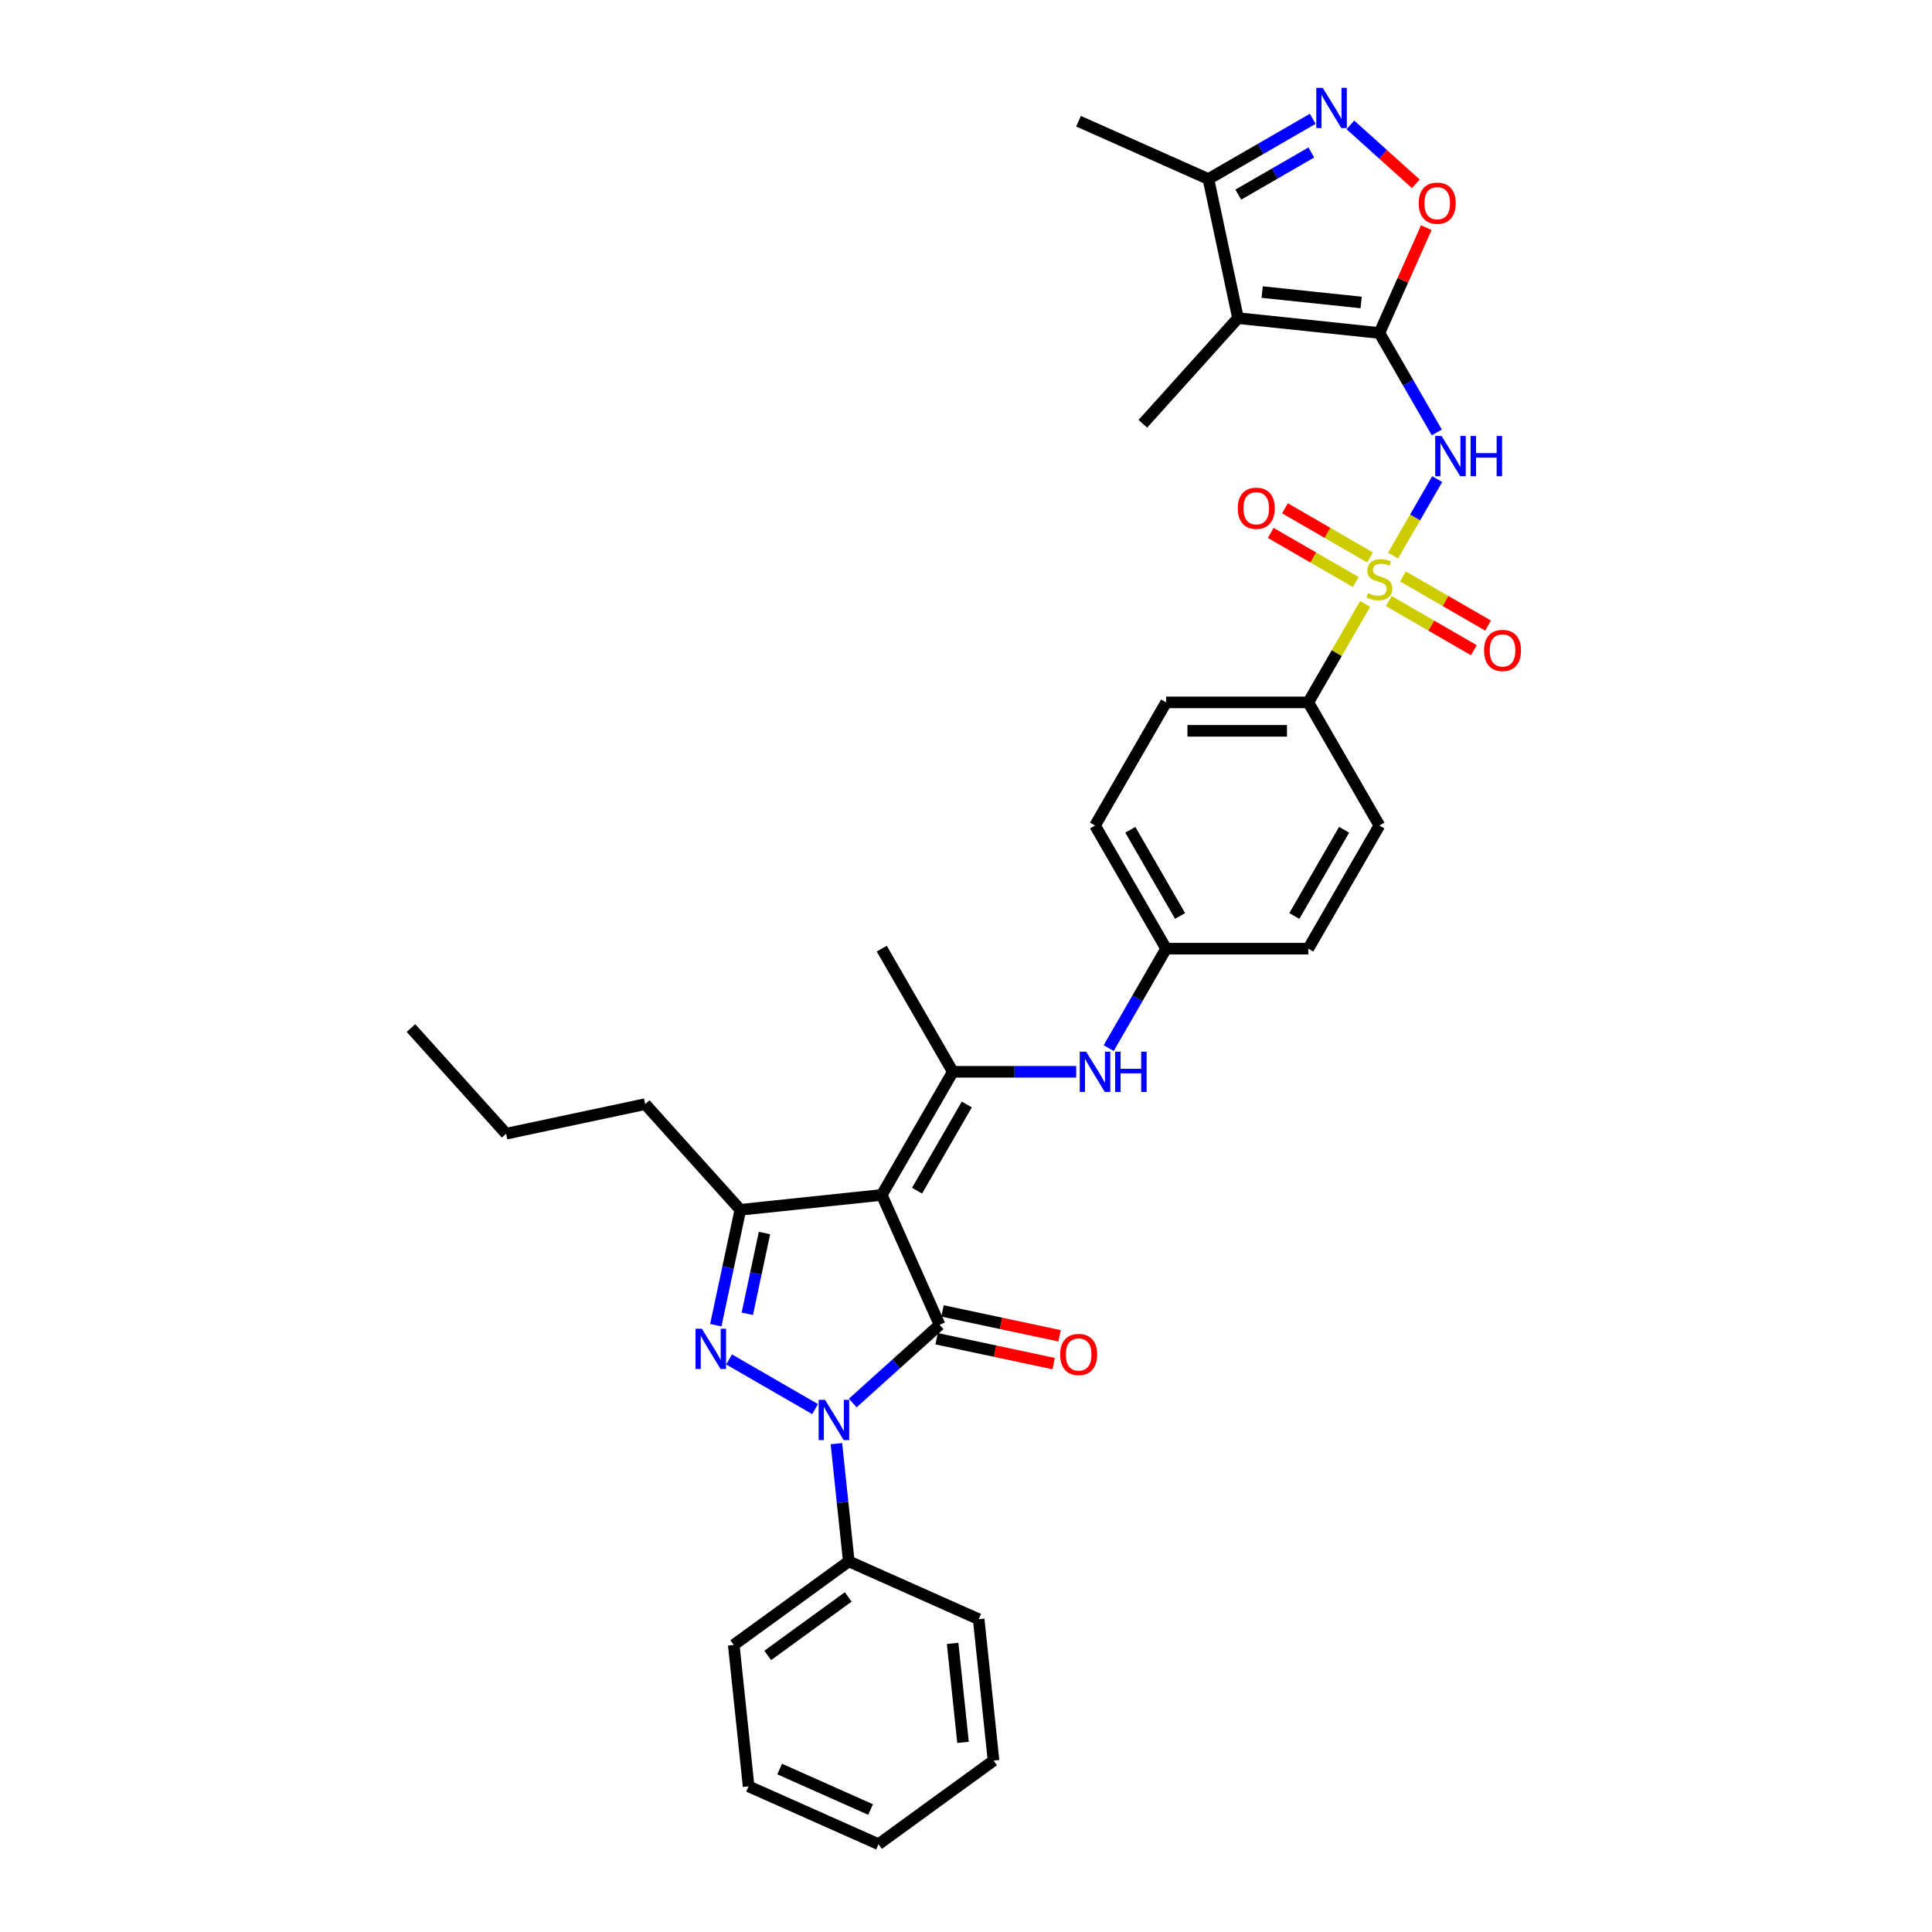 <?xml version='1.0' encoding='iso-8859-1'?>
<svg version='1.1' baseProfile='full'
              xmlns='http://www.w3.org/2000/svg'
                      xmlns:rdkit='http://www.rdkit.org/xml'
                      xmlns:xlink='http://www.w3.org/1999/xlink'
                  xml:space='preserve'
width='1000px' height='1000px' viewBox='0 0 1000 1000'>
<!-- END OF HEADER -->
<rect style='opacity:1.0;fill:#FFFFFF;stroke:none' width='1000' height='1000' x='0' y='0'> </rect>
<path class='bond-0' d='M 456.392,618.495 L 486.325,685.727' style='fill:none;fill-rule:evenodd;stroke:#000000;stroke-width:6px;stroke-linecap:butt;stroke-linejoin:miter;stroke-opacity:1' />
<path class='bond-6' d='M 456.392,618.495 L 383.2,626.188' style='fill:none;fill-rule:evenodd;stroke:#000000;stroke-width:6px;stroke-linecap:butt;stroke-linejoin:miter;stroke-opacity:1' />
<path class='bond-8' d='M 456.392,618.495 L 493.189,554.76' style='fill:none;fill-rule:evenodd;stroke:#000000;stroke-width:6px;stroke-linecap:butt;stroke-linejoin:miter;stroke-opacity:1' />
<path class='bond-8' d='M 474.658,616.294 L 500.416,571.68' style='fill:none;fill-rule:evenodd;stroke:#000000;stroke-width:6px;stroke-linecap:butt;stroke-linejoin:miter;stroke-opacity:1' />
<path class='bond-2' d='M 486.325,685.727 L 463.852,705.962' style='fill:none;fill-rule:evenodd;stroke:#000000;stroke-width:6px;stroke-linecap:butt;stroke-linejoin:miter;stroke-opacity:1' />
<path class='bond-2' d='M 463.852,705.962 L 441.378,726.198' style='fill:none;fill-rule:evenodd;stroke:#0000FF;stroke-width:6px;stroke-linecap:butt;stroke-linejoin:miter;stroke-opacity:1' />
<path class='bond-16' d='M 484.795,692.926 L 515.085,699.364' style='fill:none;fill-rule:evenodd;stroke:#000000;stroke-width:6px;stroke-linecap:butt;stroke-linejoin:miter;stroke-opacity:1' />
<path class='bond-16' d='M 515.085,699.364 L 545.374,705.802' style='fill:none;fill-rule:evenodd;stroke:#FF0000;stroke-width:6px;stroke-linecap:butt;stroke-linejoin:miter;stroke-opacity:1' />
<path class='bond-16' d='M 487.855,678.528 L 518.145,684.967' style='fill:none;fill-rule:evenodd;stroke:#000000;stroke-width:6px;stroke-linecap:butt;stroke-linejoin:miter;stroke-opacity:1' />
<path class='bond-16' d='M 518.145,684.967 L 548.435,691.405' style='fill:none;fill-rule:evenodd;stroke:#FF0000;stroke-width:6px;stroke-linecap:butt;stroke-linejoin:miter;stroke-opacity:1' />
<path class='bond-1' d='M 706.588,312.612 L 691.882,338.084' style='fill:none;fill-rule:evenodd;stroke:#CCCC00;stroke-width:6px;stroke-linecap:butt;stroke-linejoin:miter;stroke-opacity:1' />
<path class='bond-1' d='M 691.882,338.084 L 677.175,363.556' style='fill:none;fill-rule:evenodd;stroke:#000000;stroke-width:6px;stroke-linecap:butt;stroke-linejoin:miter;stroke-opacity:1' />
<path class='bond-5' d='M 721.034,287.59 L 732.465,267.792' style='fill:none;fill-rule:evenodd;stroke:#CCCC00;stroke-width:6px;stroke-linecap:butt;stroke-linejoin:miter;stroke-opacity:1' />
<path class='bond-5' d='M 732.465,267.792 L 743.895,247.994' style='fill:none;fill-rule:evenodd;stroke:#0000FF;stroke-width:6px;stroke-linecap:butt;stroke-linejoin:miter;stroke-opacity:1' />
<path class='bond-14' d='M 718.815,311.115 L 740.841,323.832' style='fill:none;fill-rule:evenodd;stroke:#CCCC00;stroke-width:6px;stroke-linecap:butt;stroke-linejoin:miter;stroke-opacity:1' />
<path class='bond-14' d='M 740.841,323.832 L 762.867,336.548' style='fill:none;fill-rule:evenodd;stroke:#FF0000;stroke-width:6px;stroke-linecap:butt;stroke-linejoin:miter;stroke-opacity:1' />
<path class='bond-14' d='M 726.175,298.368 L 748.2,311.085' style='fill:none;fill-rule:evenodd;stroke:#CCCC00;stroke-width:6px;stroke-linecap:butt;stroke-linejoin:miter;stroke-opacity:1' />
<path class='bond-14' d='M 748.2,311.085 L 770.226,323.801' style='fill:none;fill-rule:evenodd;stroke:#FF0000;stroke-width:6px;stroke-linecap:butt;stroke-linejoin:miter;stroke-opacity:1' />
<path class='bond-15' d='M 709.13,288.528 L 687.104,275.811' style='fill:none;fill-rule:evenodd;stroke:#CCCC00;stroke-width:6px;stroke-linecap:butt;stroke-linejoin:miter;stroke-opacity:1' />
<path class='bond-15' d='M 687.104,275.811 L 665.079,263.094' style='fill:none;fill-rule:evenodd;stroke:#FF0000;stroke-width:6px;stroke-linecap:butt;stroke-linejoin:miter;stroke-opacity:1' />
<path class='bond-15' d='M 701.771,301.274 L 679.745,288.558' style='fill:none;fill-rule:evenodd;stroke:#CCCC00;stroke-width:6px;stroke-linecap:butt;stroke-linejoin:miter;stroke-opacity:1' />
<path class='bond-15' d='M 679.745,288.558 L 657.719,275.841' style='fill:none;fill-rule:evenodd;stroke:#FF0000;stroke-width:6px;stroke-linecap:butt;stroke-linejoin:miter;stroke-opacity:1' />
<path class='bond-17' d='M 432.923,747.232 L 436.125,777.697' style='fill:none;fill-rule:evenodd;stroke:#0000FF;stroke-width:6px;stroke-linecap:butt;stroke-linejoin:miter;stroke-opacity:1' />
<path class='bond-17' d='M 436.125,777.697 L 439.327,808.163' style='fill:none;fill-rule:evenodd;stroke:#000000;stroke-width:6px;stroke-linecap:butt;stroke-linejoin:miter;stroke-opacity:1' />
<path class='bond-34' d='M 421.89,729.346 L 377.362,703.637' style='fill:none;fill-rule:evenodd;stroke:#0000FF;stroke-width:6px;stroke-linecap:butt;stroke-linejoin:miter;stroke-opacity:1' />
<path class='bond-3' d='M 713.973,172.352 L 728.832,198.089' style='fill:none;fill-rule:evenodd;stroke:#000000;stroke-width:6px;stroke-linecap:butt;stroke-linejoin:miter;stroke-opacity:1' />
<path class='bond-3' d='M 728.832,198.089 L 743.691,223.826' style='fill:none;fill-rule:evenodd;stroke:#0000FF;stroke-width:6px;stroke-linecap:butt;stroke-linejoin:miter;stroke-opacity:1' />
<path class='bond-7' d='M 713.973,172.352 L 640.781,164.659' style='fill:none;fill-rule:evenodd;stroke:#000000;stroke-width:6px;stroke-linecap:butt;stroke-linejoin:miter;stroke-opacity:1' />
<path class='bond-7' d='M 704.532,156.56 L 653.299,151.175' style='fill:none;fill-rule:evenodd;stroke:#000000;stroke-width:6px;stroke-linecap:butt;stroke-linejoin:miter;stroke-opacity:1' />
<path class='bond-10' d='M 713.973,172.352 L 726.112,145.087' style='fill:none;fill-rule:evenodd;stroke:#000000;stroke-width:6px;stroke-linecap:butt;stroke-linejoin:miter;stroke-opacity:1' />
<path class='bond-10' d='M 726.112,145.087 L 738.251,117.822' style='fill:none;fill-rule:evenodd;stroke:#FF0000;stroke-width:6px;stroke-linecap:butt;stroke-linejoin:miter;stroke-opacity:1' />
<path class='bond-4' d='M 370.505,685.913 L 376.853,656.05' style='fill:none;fill-rule:evenodd;stroke:#0000FF;stroke-width:6px;stroke-linecap:butt;stroke-linejoin:miter;stroke-opacity:1' />
<path class='bond-4' d='M 376.853,656.05 L 383.2,626.188' style='fill:none;fill-rule:evenodd;stroke:#000000;stroke-width:6px;stroke-linecap:butt;stroke-linejoin:miter;stroke-opacity:1' />
<path class='bond-4' d='M 386.807,680.015 L 391.25,659.111' style='fill:none;fill-rule:evenodd;stroke:#0000FF;stroke-width:6px;stroke-linecap:butt;stroke-linejoin:miter;stroke-opacity:1' />
<path class='bond-4' d='M 391.25,659.111 L 395.693,638.207' style='fill:none;fill-rule:evenodd;stroke:#000000;stroke-width:6px;stroke-linecap:butt;stroke-linejoin:miter;stroke-opacity:1' />
<path class='bond-22' d='M 383.2,626.188 L 333.956,571.496' style='fill:none;fill-rule:evenodd;stroke:#000000;stroke-width:6px;stroke-linecap:butt;stroke-linejoin:miter;stroke-opacity:1' />
<path class='bond-11' d='M 640.781,164.659 L 625.48,92.673' style='fill:none;fill-rule:evenodd;stroke:#000000;stroke-width:6px;stroke-linecap:butt;stroke-linejoin:miter;stroke-opacity:1' />
<path class='bond-21' d='M 640.781,164.659 L 591.537,219.351' style='fill:none;fill-rule:evenodd;stroke:#000000;stroke-width:6px;stroke-linecap:butt;stroke-linejoin:miter;stroke-opacity:1' />
<path class='bond-12' d='M 493.189,554.76 L 525.114,554.76' style='fill:none;fill-rule:evenodd;stroke:#000000;stroke-width:6px;stroke-linecap:butt;stroke-linejoin:miter;stroke-opacity:1' />
<path class='bond-12' d='M 525.114,554.76 L 557.04,554.76' style='fill:none;fill-rule:evenodd;stroke:#0000FF;stroke-width:6px;stroke-linecap:butt;stroke-linejoin:miter;stroke-opacity:1' />
<path class='bond-23' d='M 493.189,554.76 L 456.392,491.026' style='fill:none;fill-rule:evenodd;stroke:#000000;stroke-width:6px;stroke-linecap:butt;stroke-linejoin:miter;stroke-opacity:1' />
<path class='bond-9' d='M 698.959,64.649 L 715.893,79.897' style='fill:none;fill-rule:evenodd;stroke:#0000FF;stroke-width:6px;stroke-linecap:butt;stroke-linejoin:miter;stroke-opacity:1' />
<path class='bond-9' d='M 715.893,79.897 L 732.827,95.144' style='fill:none;fill-rule:evenodd;stroke:#FF0000;stroke-width:6px;stroke-linecap:butt;stroke-linejoin:miter;stroke-opacity:1' />
<path class='bond-37' d='M 679.471,61.501 L 652.475,77.087' style='fill:none;fill-rule:evenodd;stroke:#0000FF;stroke-width:6px;stroke-linecap:butt;stroke-linejoin:miter;stroke-opacity:1' />
<path class='bond-37' d='M 652.475,77.087 L 625.48,92.673' style='fill:none;fill-rule:evenodd;stroke:#000000;stroke-width:6px;stroke-linecap:butt;stroke-linejoin:miter;stroke-opacity:1' />
<path class='bond-37' d='M 678.732,78.924 L 659.835,89.834' style='fill:none;fill-rule:evenodd;stroke:#0000FF;stroke-width:6px;stroke-linecap:butt;stroke-linejoin:miter;stroke-opacity:1' />
<path class='bond-37' d='M 659.835,89.834 L 640.938,100.744' style='fill:none;fill-rule:evenodd;stroke:#000000;stroke-width:6px;stroke-linecap:butt;stroke-linejoin:miter;stroke-opacity:1' />
<path class='bond-26' d='M 625.48,92.673 L 558.248,62.739' style='fill:none;fill-rule:evenodd;stroke:#000000;stroke-width:6px;stroke-linecap:butt;stroke-linejoin:miter;stroke-opacity:1' />
<path class='bond-20' d='M 573.862,542.499 L 588.722,516.762' style='fill:none;fill-rule:evenodd;stroke:#0000FF;stroke-width:6px;stroke-linecap:butt;stroke-linejoin:miter;stroke-opacity:1' />
<path class='bond-20' d='M 588.722,516.762 L 603.581,491.026' style='fill:none;fill-rule:evenodd;stroke:#000000;stroke-width:6px;stroke-linecap:butt;stroke-linejoin:miter;stroke-opacity:1' />
<path class='bond-13' d='M 677.175,363.556 L 603.581,363.556' style='fill:none;fill-rule:evenodd;stroke:#000000;stroke-width:6px;stroke-linecap:butt;stroke-linejoin:miter;stroke-opacity:1' />
<path class='bond-13' d='M 666.136,378.275 L 614.62,378.275' style='fill:none;fill-rule:evenodd;stroke:#000000;stroke-width:6px;stroke-linecap:butt;stroke-linejoin:miter;stroke-opacity:1' />
<path class='bond-35' d='M 677.175,363.556 L 713.973,427.291' style='fill:none;fill-rule:evenodd;stroke:#000000;stroke-width:6px;stroke-linecap:butt;stroke-linejoin:miter;stroke-opacity:1' />
<path class='bond-27' d='M 439.327,808.163 L 379.787,851.42' style='fill:none;fill-rule:evenodd;stroke:#000000;stroke-width:6px;stroke-linecap:butt;stroke-linejoin:miter;stroke-opacity:1' />
<path class='bond-27' d='M 439.047,826.559 L 397.37,856.84' style='fill:none;fill-rule:evenodd;stroke:#000000;stroke-width:6px;stroke-linecap:butt;stroke-linejoin:miter;stroke-opacity:1' />
<path class='bond-28' d='M 439.327,808.163 L 506.559,838.096' style='fill:none;fill-rule:evenodd;stroke:#000000;stroke-width:6px;stroke-linecap:butt;stroke-linejoin:miter;stroke-opacity:1' />
<path class='bond-18' d='M 713.973,427.291 L 677.175,491.026' style='fill:none;fill-rule:evenodd;stroke:#000000;stroke-width:6px;stroke-linecap:butt;stroke-linejoin:miter;stroke-opacity:1' />
<path class='bond-18' d='M 695.706,429.492 L 669.948,474.106' style='fill:none;fill-rule:evenodd;stroke:#000000;stroke-width:6px;stroke-linecap:butt;stroke-linejoin:miter;stroke-opacity:1' />
<path class='bond-19' d='M 603.581,363.556 L 566.784,427.291' style='fill:none;fill-rule:evenodd;stroke:#000000;stroke-width:6px;stroke-linecap:butt;stroke-linejoin:miter;stroke-opacity:1' />
<path class='bond-24' d='M 603.581,491.026 L 677.175,491.026' style='fill:none;fill-rule:evenodd;stroke:#000000;stroke-width:6px;stroke-linecap:butt;stroke-linejoin:miter;stroke-opacity:1' />
<path class='bond-25' d='M 603.581,491.026 L 566.784,427.291' style='fill:none;fill-rule:evenodd;stroke:#000000;stroke-width:6px;stroke-linecap:butt;stroke-linejoin:miter;stroke-opacity:1' />
<path class='bond-25' d='M 610.808,474.106 L 585.05,429.492' style='fill:none;fill-rule:evenodd;stroke:#000000;stroke-width:6px;stroke-linecap:butt;stroke-linejoin:miter;stroke-opacity:1' />
<path class='bond-29' d='M 333.956,571.496 L 261.97,586.797' style='fill:none;fill-rule:evenodd;stroke:#000000;stroke-width:6px;stroke-linecap:butt;stroke-linejoin:miter;stroke-opacity:1' />
<path class='bond-31' d='M 379.787,851.42 L 387.48,924.612' style='fill:none;fill-rule:evenodd;stroke:#000000;stroke-width:6px;stroke-linecap:butt;stroke-linejoin:miter;stroke-opacity:1' />
<path class='bond-32' d='M 506.559,838.096 L 514.251,911.288' style='fill:none;fill-rule:evenodd;stroke:#000000;stroke-width:6px;stroke-linecap:butt;stroke-linejoin:miter;stroke-opacity:1' />
<path class='bond-32' d='M 493.074,850.614 L 498.459,901.848' style='fill:none;fill-rule:evenodd;stroke:#000000;stroke-width:6px;stroke-linecap:butt;stroke-linejoin:miter;stroke-opacity:1' />
<path class='bond-30' d='M 261.97,586.797 L 212.725,532.106' style='fill:none;fill-rule:evenodd;stroke:#000000;stroke-width:6px;stroke-linecap:butt;stroke-linejoin:miter;stroke-opacity:1' />
<path class='bond-36' d='M 387.48,924.612 L 454.712,954.545' style='fill:none;fill-rule:evenodd;stroke:#000000;stroke-width:6px;stroke-linecap:butt;stroke-linejoin:miter;stroke-opacity:1' />
<path class='bond-36' d='M 403.552,915.656 L 450.614,936.609' style='fill:none;fill-rule:evenodd;stroke:#000000;stroke-width:6px;stroke-linecap:butt;stroke-linejoin:miter;stroke-opacity:1' />
<path class='bond-33' d='M 514.251,911.288 L 454.712,954.545' style='fill:none;fill-rule:evenodd;stroke:#000000;stroke-width:6px;stroke-linecap:butt;stroke-linejoin:miter;stroke-opacity:1' />
<path  class='atom-2' d='M 708.085 306.975
Q 708.321 307.063, 709.292 307.475
Q 710.263 307.887, 711.323 308.152
Q 712.412 308.388, 713.472 308.388
Q 715.445 308.388, 716.593 307.446
Q 717.741 306.474, 717.741 304.796
Q 717.741 303.648, 717.152 302.942
Q 716.593 302.235, 715.709 301.853
Q 714.826 301.47, 713.354 301.028
Q 711.5 300.469, 710.381 299.939
Q 709.292 299.409, 708.497 298.291
Q 707.732 297.172, 707.732 295.288
Q 707.732 292.668, 709.498 291.049
Q 711.294 289.43, 714.826 289.43
Q 717.24 289.43, 719.978 290.578
L 719.301 292.845
Q 716.799 291.814, 714.915 291.814
Q 712.883 291.814, 711.765 292.668
Q 710.646 293.492, 710.676 294.935
Q 710.676 296.053, 711.235 296.73
Q 711.824 297.407, 712.648 297.79
Q 713.502 298.173, 714.915 298.614
Q 716.799 299.203, 717.917 299.792
Q 719.036 300.381, 719.831 301.588
Q 720.655 302.765, 720.655 304.796
Q 720.655 307.681, 718.712 309.241
Q 716.799 310.772, 713.59 310.772
Q 711.735 310.772, 710.322 310.36
Q 708.939 309.977, 707.29 309.3
L 708.085 306.975
' fill='#CCCC00'/>
<path  class='atom-3' d='M 427.027 724.55
L 433.857 735.59
Q 434.534 736.679, 435.623 738.651
Q 436.712 740.623, 436.771 740.741
L 436.771 724.55
L 439.538 724.55
L 439.538 745.392
L 436.683 745.392
L 429.353 733.323
Q 428.499 731.91, 427.586 730.291
Q 426.703 728.672, 426.438 728.171
L 426.438 745.392
L 423.73 745.392
L 423.73 724.55
L 427.027 724.55
' fill='#0000FF'/>
<path  class='atom-5' d='M 363.292 687.753
L 370.122 698.792
Q 370.799 699.881, 371.888 701.854
Q 372.977 703.826, 373.036 703.944
L 373.036 687.753
L 375.803 687.753
L 375.803 708.595
L 372.948 708.595
L 365.618 696.526
Q 364.764 695.113, 363.852 693.493
Q 362.968 691.874, 362.703 691.374
L 362.703 708.595
L 359.995 708.595
L 359.995 687.753
L 363.292 687.753
' fill='#0000FF'/>
<path  class='atom-6' d='M 746.163 225.666
L 752.992 236.705
Q 753.67 237.794, 754.759 239.766
Q 755.848 241.739, 755.907 241.856
L 755.907 225.666
L 758.674 225.666
L 758.674 246.508
L 755.818 246.508
L 748.488 234.438
Q 747.635 233.025, 746.722 231.406
Q 745.839 229.787, 745.574 229.286
L 745.574 246.508
L 742.866 246.508
L 742.866 225.666
L 746.163 225.666
' fill='#0000FF'/>
<path  class='atom-6' d='M 761.176 225.666
L 764.002 225.666
L 764.002 234.526
L 774.659 234.526
L 774.659 225.666
L 777.485 225.666
L 777.485 246.508
L 774.659 246.508
L 774.659 236.881
L 764.002 236.881
L 764.002 246.508
L 761.176 246.508
L 761.176 225.666
' fill='#0000FF'/>
<path  class='atom-10' d='M 684.608 45.455
L 691.437 56.494
Q 692.114 57.583, 693.204 59.555
Q 694.293 61.528, 694.352 61.645
L 694.352 45.455
L 697.119 45.455
L 697.119 66.296
L 694.263 66.296
L 686.933 54.227
Q 686.08 52.814, 685.167 51.195
Q 684.284 49.576, 684.019 49.075
L 684.019 66.296
L 681.311 66.296
L 681.311 45.455
L 684.608 45.455
' fill='#0000FF'/>
<path  class='atom-11' d='M 734.339 105.179
Q 734.339 100.174, 736.812 97.378
Q 739.284 94.581, 743.906 94.581
Q 748.528 94.581, 751.001 97.378
Q 753.474 100.174, 753.474 105.179
Q 753.474 110.242, 750.971 113.127
Q 748.469 115.982, 743.906 115.982
Q 739.314 115.982, 736.812 113.127
Q 734.339 110.272, 734.339 105.179
M 743.906 113.627
Q 747.086 113.627, 748.793 111.508
Q 750.53 109.359, 750.53 105.179
Q 750.53 101.087, 748.793 99.026
Q 747.086 96.936, 743.906 96.936
Q 740.727 96.936, 738.99 98.997
Q 737.283 101.057, 737.283 105.179
Q 737.283 109.388, 738.99 111.508
Q 740.727 113.627, 743.906 113.627
' fill='#FF0000'/>
<path  class='atom-13' d='M 562.177 544.339
L 569.006 555.378
Q 569.683 556.468, 570.772 558.44
Q 571.862 560.412, 571.92 560.53
L 571.92 544.339
L 574.688 544.339
L 574.688 565.181
L 571.832 565.181
L 564.502 553.112
Q 563.648 551.699, 562.736 550.08
Q 561.853 548.461, 561.588 547.96
L 561.588 565.181
L 558.88 565.181
L 558.88 544.339
L 562.177 544.339
' fill='#0000FF'/>
<path  class='atom-13' d='M 577.19 544.339
L 580.016 544.339
L 580.016 553.2
L 590.672 553.2
L 590.672 544.339
L 593.498 544.339
L 593.498 565.181
L 590.672 565.181
L 590.672 555.555
L 580.016 555.555
L 580.016 565.181
L 577.19 565.181
L 577.19 544.339
' fill='#0000FF'/>
<path  class='atom-15' d='M 768.14 336.677
Q 768.14 331.673, 770.613 328.876
Q 773.086 326.08, 777.707 326.08
Q 782.329 326.08, 784.802 328.876
Q 787.275 331.673, 787.275 336.677
Q 787.275 341.741, 784.772 344.626
Q 782.27 347.481, 777.707 347.481
Q 773.115 347.481, 770.613 344.626
Q 768.14 341.77, 768.14 336.677
M 777.707 345.126
Q 780.887 345.126, 782.594 343.007
Q 784.331 340.858, 784.331 336.677
Q 784.331 332.586, 782.594 330.525
Q 780.887 328.435, 777.707 328.435
Q 774.528 328.435, 772.791 330.496
Q 771.084 332.556, 771.084 336.677
Q 771.084 340.887, 772.791 343.007
Q 774.528 345.126, 777.707 345.126
' fill='#FF0000'/>
<path  class='atom-16' d='M 640.671 263.083
Q 640.671 258.078, 643.143 255.282
Q 645.616 252.485, 650.238 252.485
Q 654.86 252.485, 657.332 255.282
Q 659.805 258.078, 659.805 263.083
Q 659.805 268.146, 657.303 271.031
Q 654.801 273.887, 650.238 273.887
Q 645.646 273.887, 643.143 271.031
Q 640.671 268.176, 640.671 263.083
M 650.238 271.532
Q 653.417 271.532, 655.125 269.412
Q 656.861 267.263, 656.861 263.083
Q 656.861 258.991, 655.125 256.93
Q 653.417 254.84, 650.238 254.84
Q 647.059 254.84, 645.322 256.901
Q 643.614 258.962, 643.614 263.083
Q 643.614 267.293, 645.322 269.412
Q 647.059 271.532, 650.238 271.532
' fill='#FF0000'/>
<path  class='atom-17' d='M 548.744 701.087
Q 548.744 696.083, 551.217 693.286
Q 553.69 690.489, 558.312 690.489
Q 562.933 690.489, 565.406 693.286
Q 567.879 696.083, 567.879 701.087
Q 567.879 706.15, 565.377 709.035
Q 562.875 711.891, 558.312 711.891
Q 553.719 711.891, 551.217 709.035
Q 548.744 706.18, 548.744 701.087
M 558.312 709.536
Q 561.491 709.536, 563.198 707.416
Q 564.935 705.267, 564.935 701.087
Q 564.935 696.995, 563.198 694.935
Q 561.491 692.844, 558.312 692.844
Q 555.132 692.844, 553.396 694.905
Q 551.688 696.966, 551.688 701.087
Q 551.688 705.297, 553.396 707.416
Q 555.132 709.536, 558.312 709.536
' fill='#FF0000'/>
</svg>
